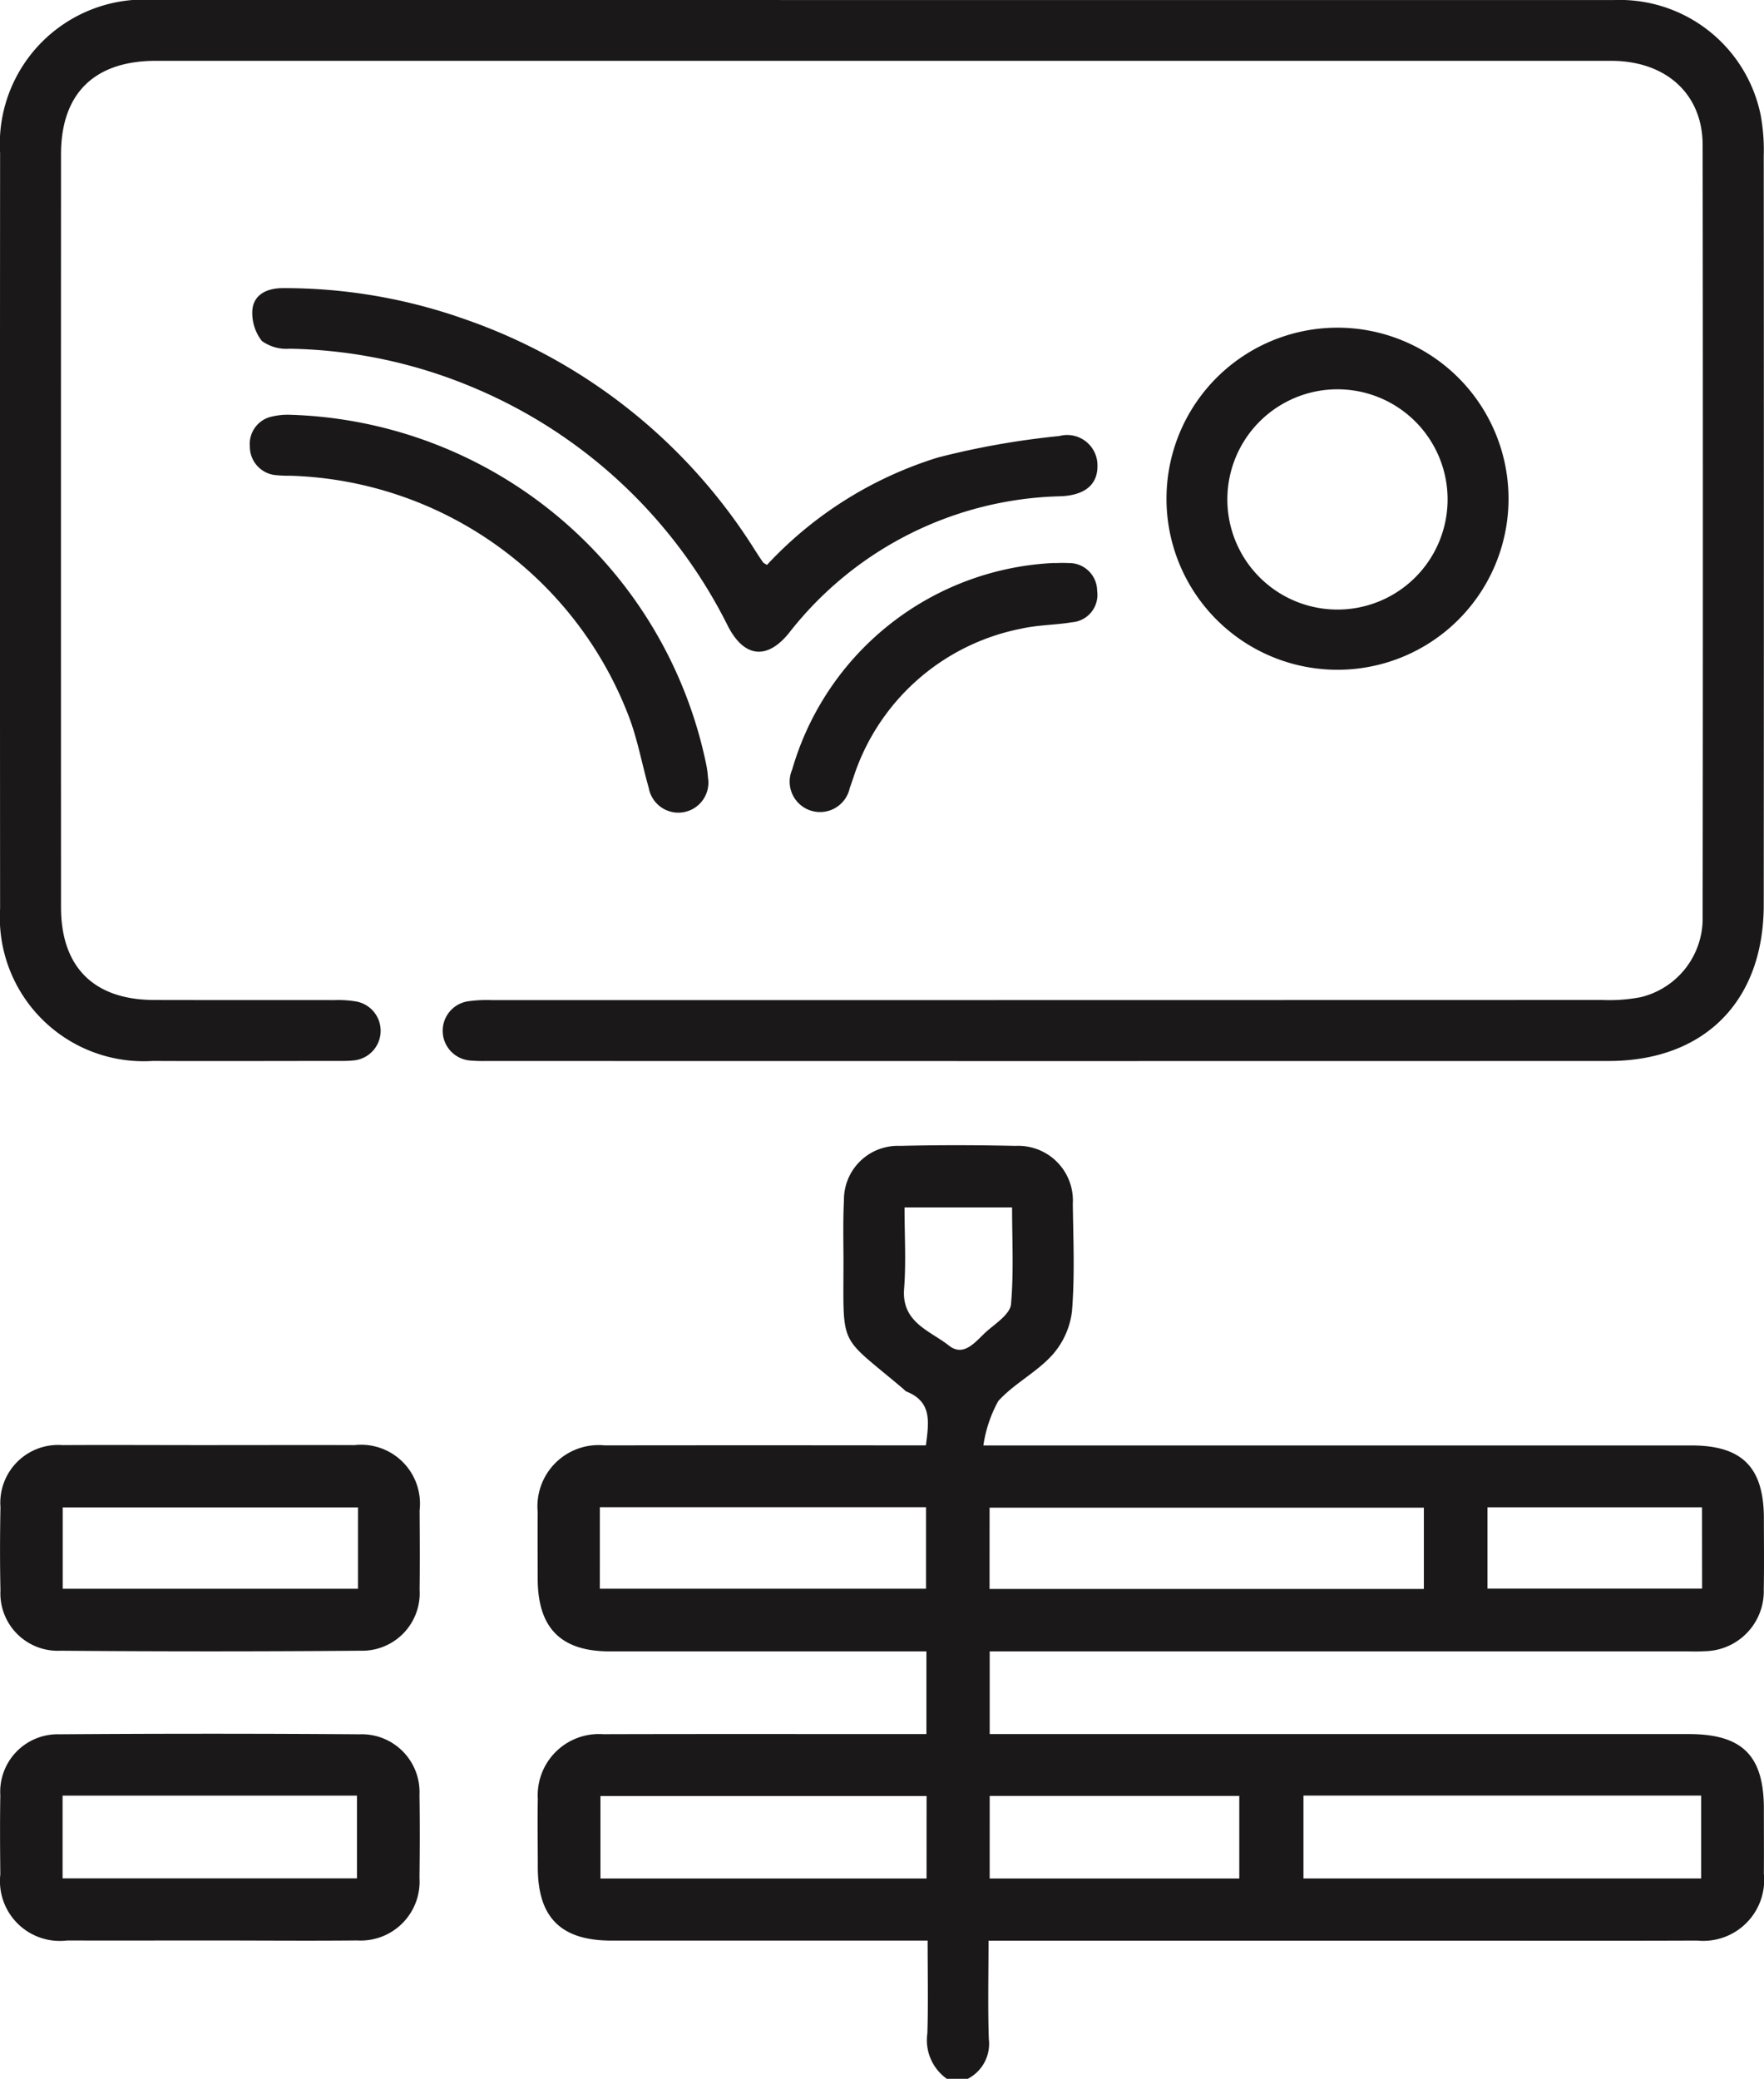 <svg id="Group_69" data-name="Group 69" xmlns="http://www.w3.org/2000/svg" width="72.646" height="85.599" viewBox="0 0 72.646 85.599">
  <path id="Path_88" data-name="Path 88" d="M721.442,1977.2a1.949,1.949,0,0,1-.809-1.875c.039-1.245.011-2.49.011-3.821h-.987q-6.017,0-12.036,0c-2.074,0-3.026-.947-3.031-3,0-.947-.016-1.9,0-2.842a2.521,2.521,0,0,1,2.692-2.657c4.124-.012,8.247-.005,12.371-.005h.941v-3.405h-1.007q-6.02,0-12.037,0c-2.008,0-2.959-.961-2.964-2.982,0-.918-.009-1.839,0-2.757a2.522,2.522,0,0,1,2.764-2.743q6.144-.008,12.286,0h.936c.12-.938.269-1.791-.795-2.215a.608.608,0,0,1-.129-.106c-2.66-2.254-2.473-1.628-2.469-5.168,0-.864-.025-1.729.019-2.589a2.218,2.218,0,0,1,2.307-2.254c1.586-.039,3.176-.035,4.764,0a2.251,2.251,0,0,1,2.354,2.383c.019,1.476.085,2.959-.034,4.426a3.294,3.294,0,0,1-.821,1.812c-.648.712-1.572,1.173-2.215,1.886a5.376,5.376,0,0,0-.613,1.828H752.1c2.089,0,2.98.9,2.983,3,0,.975.014,1.95-.005,2.925a2.468,2.468,0,0,1-2.443,2.547c-.277.02-.556.007-.835.007H723.2v3.405h28.782c2.21,0,3.1.88,3.1,3.072,0,.89.007,1.782,0,2.674a2.509,2.509,0,0,1-2.743,2.757c-3.093.012-6.186.005-9.279.005H723.152c0,1.394-.032,2.722.012,4.049a1.619,1.619,0,0,1-.887,1.648Zm1.752-20.175H741.08v-3.347H723.195Zm12.928,11.919H752.5v-3.411H736.122Zm-15.521-3.393H707.17v3.395H720.6Zm-13.456-8.535h13.433v-3.358H707.146Zm16.054,11.931h10.28v-3.4H723.2Zm29.337-15.285H743.7v3.349h8.839Zm-32.843-12.347c0,1.15.067,2.259-.018,3.359-.106,1.383,1.079,1.722,1.844,2.328.657.521,1.151-.245,1.616-.636.367-.309.908-.681.943-1.065.117-1.314.044-2.646.044-3.986Z" transform="translate(-682.442 -1891.597)" fill="#1a1818"/>
  <path id="Path_89" data-name="Path 89" d="M728.338,1912.053q15.092,0,30.181,0a5.923,5.923,0,0,1,6.037,4.748,8.009,8.009,0,0,1,.124,1.661q.011,15.423,0,30.844c0,3.969-2.438,6.431-6.387,6.433q-23.117.007-46.232,0a6.1,6.1,0,0,1-.668-.021,1.228,1.228,0,0,1-.08-2.436,5.54,5.54,0,0,1,1-.049q22.865,0,45.732-.006a6.763,6.763,0,0,0,1.575-.117,3.332,3.332,0,0,0,2.544-3.319q.019-15.881,0-31.764c0-2.113-1.516-3.469-3.762-3.471q-23.368,0-46.735,0-6.605,0-13.209,0c-2.526,0-3.9,1.346-3.9,3.843q-.005,15.507,0,31.011c0,2.463,1.353,3.81,3.829,3.817s4.96,0,7.44.005a4.363,4.363,0,0,1,.913.062,1.226,1.226,0,0,1-.132,2.422,5.347,5.347,0,0,1-.585.021c-2.563,0-5.128.012-7.691,0a5.922,5.922,0,0,1-6.283-6.283q-.01-15.55,0-31.1a5.947,5.947,0,0,1,6.35-6.308Q713.371,1912.049,728.338,1912.053Z" transform="translate(-692.045 -1912.051)" fill="#1a1818"/>
  <path id="Path_90" data-name="Path 90" d="M719.13,1930.163a16.087,16.087,0,0,1,7.049-4.425,33.389,33.389,0,0,1,4.992-.882,1.247,1.247,0,0,1,1.569,1.2c.019.786-.5,1.236-1.509,1.28a14.611,14.611,0,0,0-11.191,5.626c-.9,1.118-1.844,1.026-2.517-.277a20.6,20.6,0,0,0-10.5-9.831,20.34,20.34,0,0,0-7.549-1.593,1.729,1.729,0,0,1-1.148-.321,1.872,1.872,0,0,1-.385-1.316c.081-.622.631-.858,1.254-.858a22.215,22.215,0,0,1,7.452,1.266,22.981,22.981,0,0,1,11.99,9.526c.106.164.21.328.323.486C718.985,1930.089,719.045,1930.109,719.13,1930.163Z" transform="translate(-687.544 -1906.902)" fill="#1a1818"/>
  <path id="Path_91" data-name="Path 91" d="M700.663,1960.981c-1.95,0-3.9.007-5.848,0a2.465,2.465,0,0,1-2.755-2.718c-.011-1.084-.018-2.171,0-3.257a2.369,2.369,0,0,1,2.437-2.515q6.181-.045,12.362,0a2.381,2.381,0,0,1,2.463,2.494c.018,1.141.014,2.284,0,3.425a2.425,2.425,0,0,1-2.565,2.57C704.727,1961,702.694,1960.981,700.663,1960.981Zm-6.039-5.963v3.405h12.124v-3.405Z" transform="translate(-692.047 -1881.079)" fill="#1a1818"/>
  <path id="Path_92" data-name="Path 92" d="M700.717,1945.741c1.977,0,3.953-.007,5.93,0a2.425,2.425,0,0,1,2.681,2.688c.007,1.086.014,2.171,0,3.257a2.371,2.371,0,0,1-2.434,2.521q-6.179.05-12.361,0a2.363,2.363,0,0,1-2.466-2.485c-.025-1.141-.021-2.284,0-3.425a2.382,2.382,0,0,1,2.559-2.556C696.653,1945.729,698.686,1945.743,700.717,1945.741Zm6.075,2.563H694.63v3.352h12.161Z" transform="translate(-692.048 -1886.236)" fill="#1a1818"/>
  <path id="Path_93" data-name="Path 93" d="M733.331,1926.724a7.043,7.043,0,1,1-6.995-7.034A7.045,7.045,0,0,1,733.331,1926.724Zm-2.51.111a4.535,4.535,0,0,0-9.067-.221,4.535,4.535,0,1,0,9.067.221Z" transform="translate(-671.206 -1906.197)" fill="#1a1818"/>
  <path id="Path_94" data-name="Path 94" d="M699.46,1921.719a18.054,18.054,0,0,1,17.215,14.431,3.652,3.652,0,0,1,.065.5,1.238,1.238,0,0,1-2.438.433c-.275-.959-.452-1.954-.8-2.885a15.42,15.42,0,0,0-13.959-9.967,5.312,5.312,0,0,1-.583-.023,1.175,1.175,0,0,1-1.085-1.182,1.15,1.15,0,0,1,.917-1.233A2.835,2.835,0,0,1,699.46,1921.719Z" transform="translate(-687.585 -1904.642)" fill="#1a1818"/>
  <path id="Path_95" data-name="Path 95" d="M721.354,1925.179c.118,0,.341-.014.562,0a1.152,1.152,0,0,1,1.194,1.146,1.131,1.131,0,0,1-1.032,1.291c-.682.115-1.39.108-2.063.258a9.108,9.108,0,0,0-6.954,6.17c-.048.131-.088.264-.138.392a1.251,1.251,0,1,1-2.372-.754,11.791,11.791,0,0,1,10.8-8.507Z" transform="translate(-677.927 -1901.994)" fill="#1a1818"/>
</svg>
